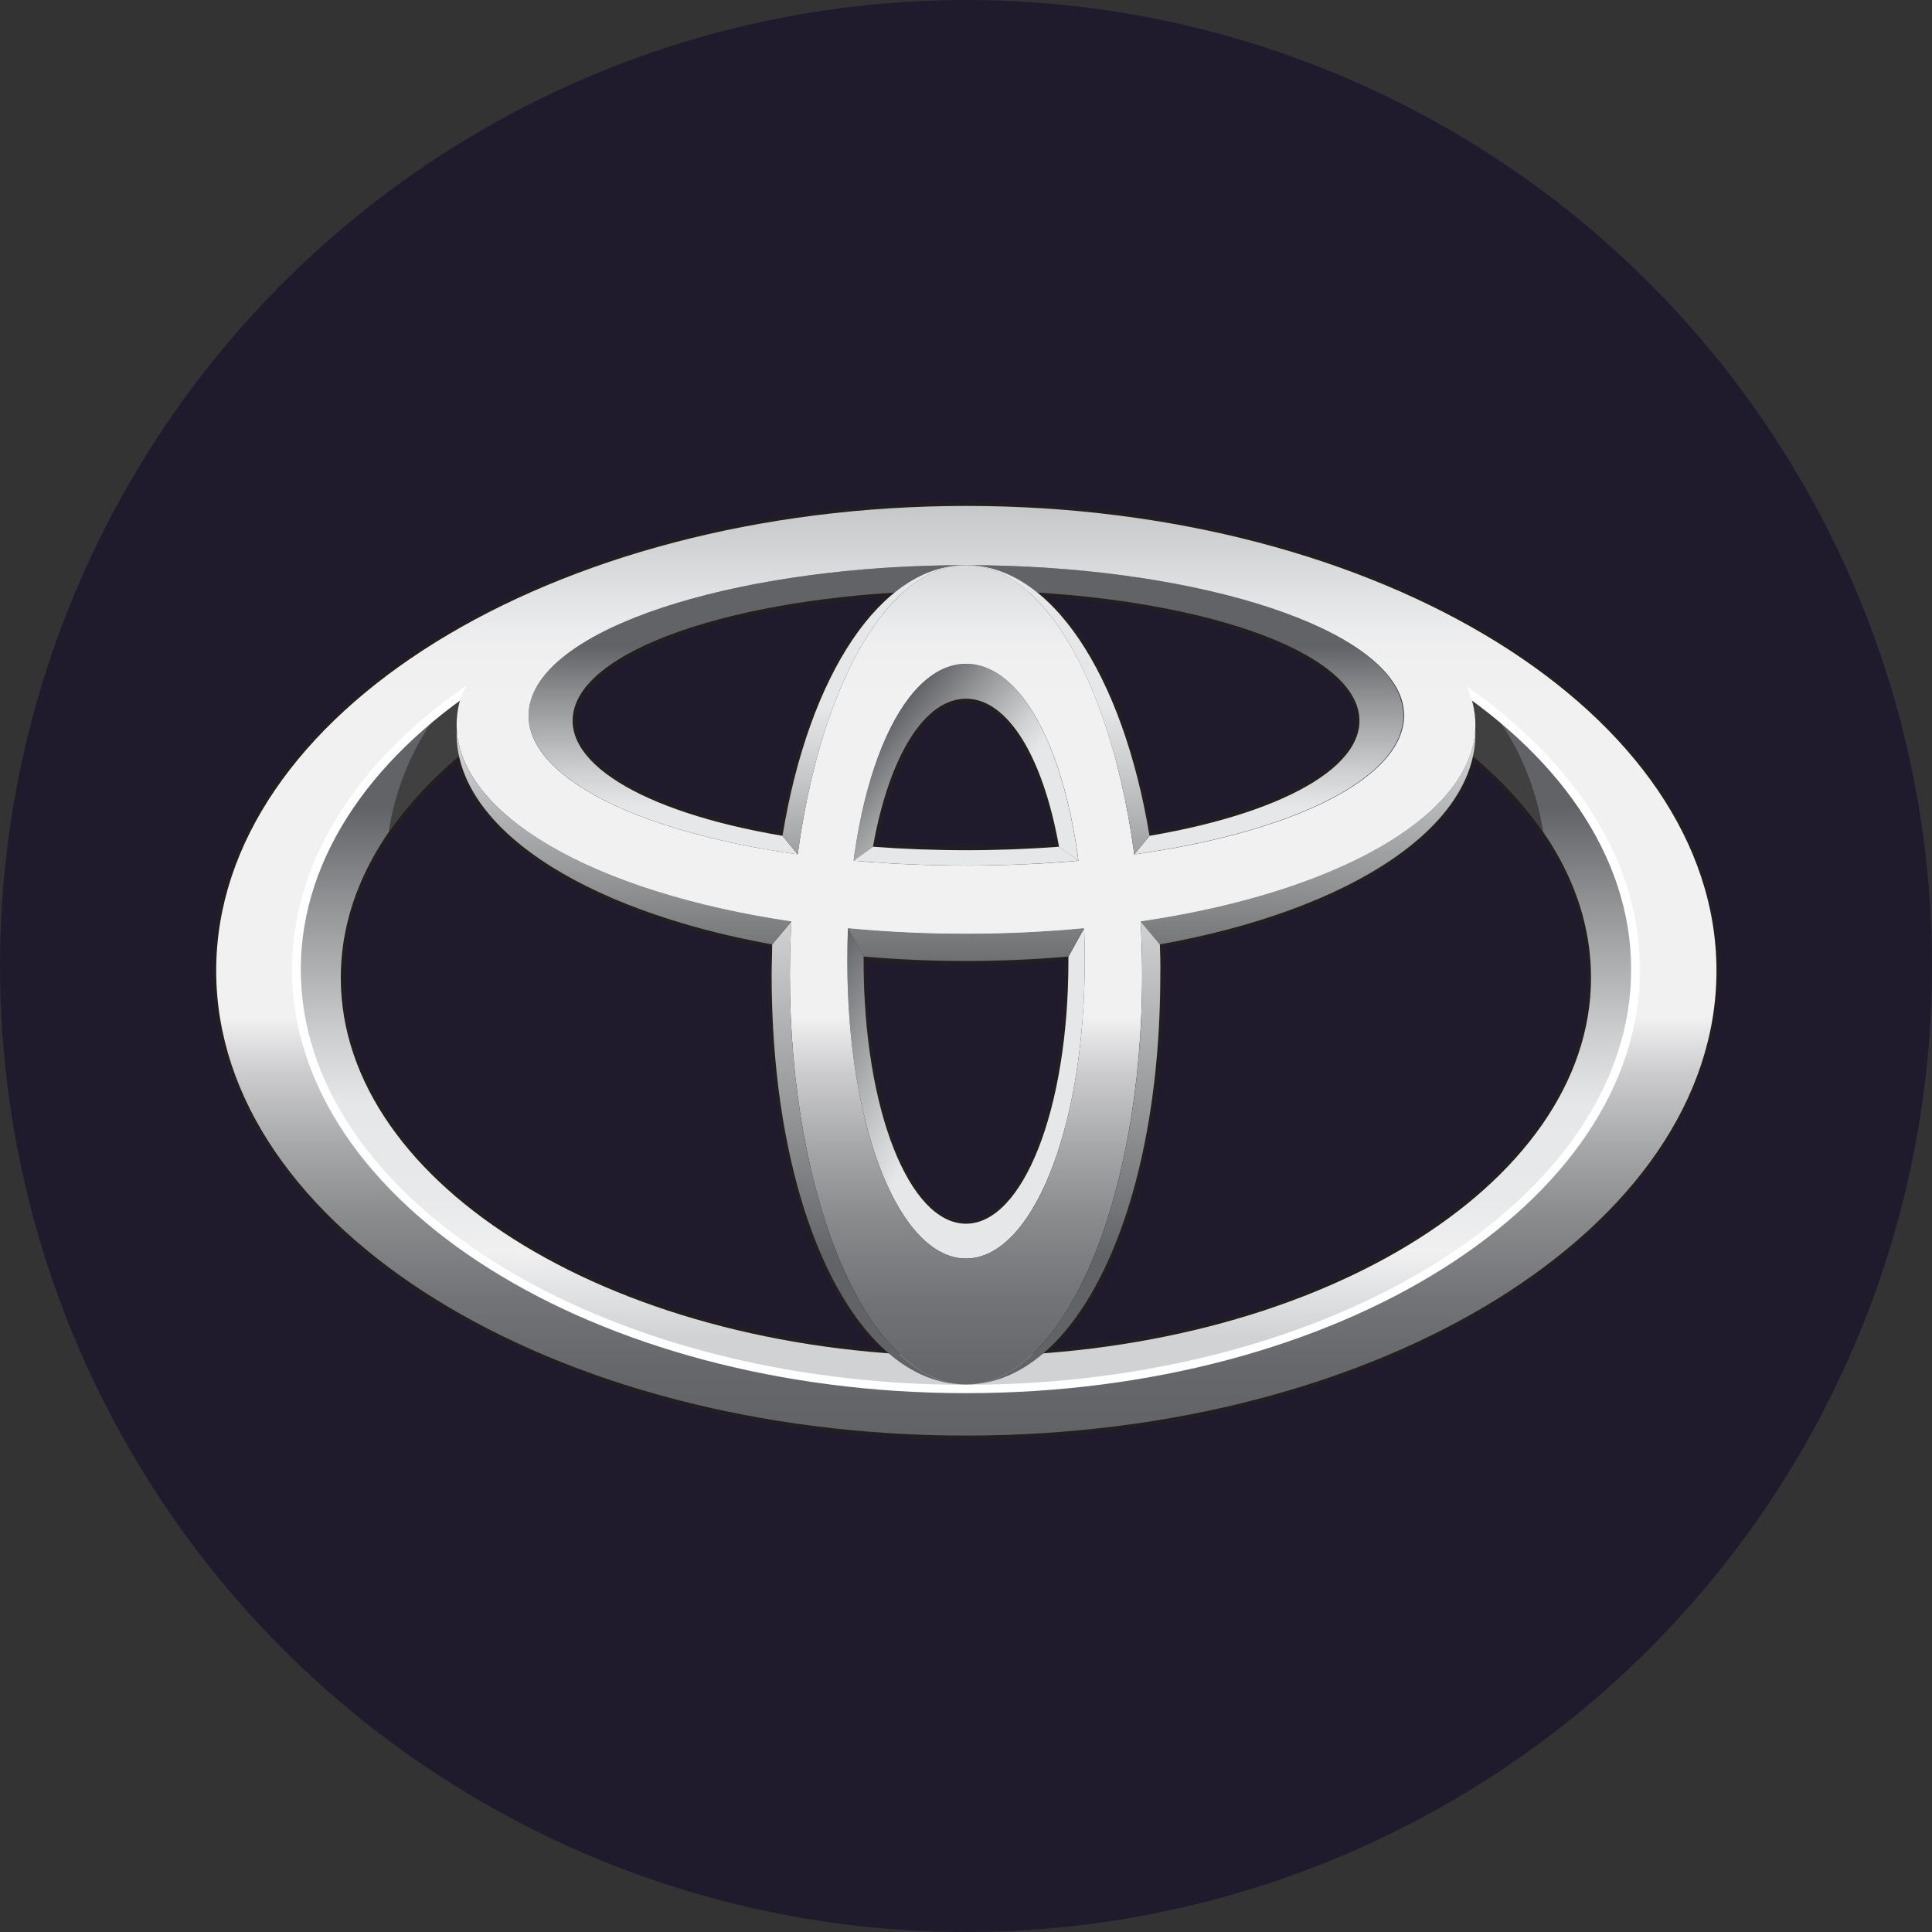 <svg width="100" height="100" viewBox="0 0 100 100" fill="none" xmlns="http://www.w3.org/2000/svg">
<rect x="0" y="0" width="100" height="100" fill="#333333" stroke="none"/>
<circle cx="50" cy="50" r="50" fill="#1F1B2D"/>
<g clip-path="url(#clip0_44_27)">
<path d="M11 50.246C11 63.617 28.496 74.492 50 74.492C71.504 74.492 89 63.617 89 50.246C89 36.875 71.504 26 50 26C28.496 26 11 36.875 11 50.246ZM11.378 50.246C11.378 37.072 28.711 26.378 50 26.378C71.289 26.378 88.622 37.086 88.622 50.246C88.622 63.405 71.289 74.114 50 74.114C28.711 74.114 11.378 63.409 11.378 50.246Z" fill="#231F20"/>
<path d="M46.301 30.479C37.381 31.027 30.67 33.419 29.598 36.435C29.497 36.716 29.444 37.013 29.442 37.312C29.45 37.802 29.59 38.281 29.848 38.698C31.065 40.778 34.937 42.512 40.47 43.441L40.657 43.472L40.688 43.285C41.631 37.523 43.728 32.978 46.429 30.805L46.897 30.43L46.301 30.479ZM30.17 38.515C29.949 38.151 29.829 37.734 29.824 37.308C29.824 37.054 29.868 36.802 29.955 36.563C30.936 33.79 37.419 31.488 45.791 30.898C43.247 33.211 41.285 37.568 40.352 43.032C35.103 42.123 31.304 40.439 30.17 38.515Z" fill="#231F20"/>
<path d="M44.998 43.794L44.963 43.999L45.171 44.016C46.741 44.134 48.367 44.197 50 44.197C51.633 44.197 53.259 44.134 54.829 44.016L55.037 43.999L55.002 43.794C54.143 38.972 52.229 35.977 50 35.977C47.771 35.977 45.857 38.972 44.998 43.794ZM50 36.355C51.997 36.355 53.744 39.149 54.586 43.635C53.089 43.746 51.55 43.805 50 43.805C48.45 43.805 46.911 43.746 45.414 43.635C46.256 39.149 48 36.355 50 36.355Z" fill="#231F20"/>
<path d="M53.571 30.819C56.271 32.985 58.368 37.53 59.311 43.299L59.343 43.486L59.53 43.455C65.076 42.512 68.935 40.785 70.152 38.712C70.364 38.378 70.496 37.999 70.54 37.606C70.583 37.212 70.535 36.814 70.401 36.442C69.33 33.429 62.618 31.034 53.699 30.486L53.102 30.451L53.571 30.819ZM54.208 30.898C62.584 31.488 69.063 33.79 70.044 36.563C70.13 36.802 70.174 37.054 70.176 37.308C70.171 37.733 70.051 38.149 69.829 38.511C68.699 40.439 64.9 42.123 59.651 43.039C58.722 37.568 56.753 33.211 54.208 30.898Z" fill="#231F20"/>
<path d="M23.639 38.99C19.59 42.38 17.451 46.394 17.451 50.603C17.451 60.58 29.72 69.021 45.985 70.235L46.561 70.28L46.117 69.905C42.415 66.737 40.116 59.283 40.116 50.454L40.147 48.721L39.991 48.689C31.023 47.091 24.873 43.41 23.93 39.094L23.864 38.788L23.639 38.99ZM17.829 50.603C17.829 46.592 19.85 42.751 23.663 39.478C24.832 43.784 30.943 47.427 39.77 49.043C39.77 49.303 39.745 50.454 39.745 50.454C39.745 59.062 41.929 66.38 45.469 69.801C29.675 68.456 17.829 60.268 17.829 50.603Z" fill="#231F20"/>
<path d="M44.512 49.514V49.733C44.512 57.467 46.939 63.527 50.004 63.527C53.068 63.527 55.477 57.467 55.477 49.733V49.303H55.273C53.54 49.456 51.775 49.532 49.99 49.532C48.204 49.532 46.429 49.456 44.706 49.303H44.502L44.512 49.514ZM44.887 49.733C46.558 49.871 48.274 49.948 50 49.948C51.727 49.948 53.443 49.871 55.113 49.733C55.113 57.255 52.867 63.149 50 63.149C47.133 63.149 44.887 57.255 44.887 49.733Z" fill="#231F20"/>
<path d="M76.055 39.094C75.126 43.41 68.976 47.091 60.001 48.703L59.845 48.731L59.876 50.464C59.876 59.294 57.578 66.758 53.875 69.916L53.438 70.29L54.014 70.245C70.283 69.032 82.552 60.59 82.552 50.613C82.552 46.405 80.409 42.39 76.36 39L76.121 38.799L76.055 39.094ZM76.336 39.478C80.149 42.751 82.174 46.592 82.174 50.603C82.174 60.268 70.325 68.456 54.531 69.801C58.07 66.38 60.254 59.055 60.254 50.454C60.254 50.454 60.233 49.303 60.23 49.043C69.059 47.428 75.168 43.784 76.336 39.478Z" fill="#231F20"/>
<path d="M76.076 35.89C76.132 36.05 76.18 36.206 76.222 36.362C76.446 37.241 76.408 38.167 76.111 39.024C80.039 42.269 82.351 46.27 82.351 50.603C82.351 61.426 67.861 70.197 49.99 70.197C32.119 70.197 17.639 61.436 17.639 50.603C17.639 46.27 19.962 42.283 23.879 39.024C23.579 38.167 23.54 37.241 23.765 36.362C23.811 36.19 23.874 36.023 23.952 35.863C18.585 39.676 15.33 44.696 15.33 50.184C15.33 62.171 30.847 71.885 49.997 71.885C69.147 71.885 84.663 62.178 84.663 50.184C84.656 44.71 81.419 39.711 76.076 35.89Z" fill="url(#paint0_linear_44_27)"/>
<path d="M45.181 43.829L44.183 44.554C45.004 38.338 47.303 34.358 50 34.358C52.697 34.358 54.995 38.334 55.817 44.55L54.815 43.829C53.976 39.114 52.135 36.164 50 36.164C47.864 36.164 46.023 39.114 45.184 43.829H45.181Z" fill="url(#paint1_linear_44_27)"/>
<path d="M56.112 48.048L55.301 49.518V49.733C55.301 57.474 52.926 63.339 50 63.339C47.075 63.339 44.7 57.474 44.7 49.733V49.48L43.889 48.048C43.868 48.596 43.857 49.157 43.857 49.729C43.857 58.5 46.606 65.142 50 65.142C53.394 65.142 56.147 58.5 56.147 49.729C56.147 49.157 56.133 48.61 56.112 48.048Z" fill="url(#paint2_linear_44_27)"/>
<path d="M54.816 43.826C53.287 43.943 51.696 44.006 50 44.006C48.305 44.006 46.714 43.943 45.185 43.826L44.187 44.547C46.028 44.71 47.972 44.8 50.004 44.8C52.035 44.8 53.98 44.71 55.821 44.547L54.819 43.826H54.816ZM72.516 36.223C71.299 32.205 61.27 29.252 50 29.252C38.73 29.252 28.701 32.205 27.484 36.223C26.444 39.714 32.196 42.942 41.289 44.221L40.498 43.261C33.142 42.023 28.784 39.34 29.779 36.501C31 33.058 39.881 30.559 50 30.559C60.12 30.559 69.001 33.058 70.221 36.501C71.23 39.34 66.859 42.009 59.502 43.261L58.712 44.221C67.805 42.942 73.57 39.714 72.516 36.223Z" fill="url(#paint3_linear_44_27)"/>
<path d="M76.111 39.024C77.544 40.192 78.809 41.551 79.872 43.063C79.527 40.777 78.617 38.613 77.224 36.767C76.853 36.473 76.471 36.182 76.076 35.897C76.132 36.057 76.18 36.213 76.222 36.369C76.445 37.246 76.406 38.169 76.111 39.024Z" fill="#404041"/>
<path d="M23.892 39.024C23.593 38.167 23.553 37.241 23.778 36.362C23.825 36.19 23.887 36.023 23.965 35.863C23.556 36.157 23.157 36.456 22.776 36.761C21.379 38.607 20.465 40.773 20.117 43.063C21.183 41.548 22.453 40.189 23.892 39.024Z" fill="#404041"/>
<path d="M11.19 50.246C11.19 36.958 28.565 26.187 50.017 26.187C71.469 26.187 88.844 36.958 88.844 50.246C88.844 63.534 71.424 74.305 50 74.305C28.576 74.305 11.19 63.534 11.19 50.246ZM50.017 71.885C69.157 71.885 84.684 62.178 84.684 50.184C84.684 38.189 69.139 28.503 50 28.503C30.86 28.503 15.333 38.21 15.333 50.201C15.333 62.192 30.864 71.885 50 71.885H50.017Z" fill="url(#paint4_linear_44_27)"/>
<path d="M15.115 50.184C15.115 62.275 30.767 72.11 50 72.11C69.233 72.11 84.882 62.275 84.882 50.184C84.882 38.092 69.233 28.26 50 28.26C30.767 28.26 15.115 38.095 15.115 50.184ZM15.569 50.184C15.569 38.345 31.017 28.711 50 28.711C68.984 28.711 84.428 38.345 84.428 50.184C84.428 62.022 68.984 71.677 50 71.677C31.017 71.677 15.569 62.026 15.569 50.184Z" fill="white"/>
<path d="M40.883 50.454C40.883 38.868 44.967 29.252 50 29.252C55.034 29.252 59.117 38.868 59.117 50.454C59.117 62.168 55.034 71.659 50 71.659C44.967 71.659 40.883 62.168 40.883 50.454ZM50 65.142C53.394 65.142 56.147 58.5 56.147 49.729C56.147 40.626 53.394 34.358 50 34.358C46.606 34.358 43.857 40.636 43.857 49.729C43.857 58.5 46.606 65.142 50 65.142Z" fill="url(#paint5_linear_44_27)"/>
<path d="M23.778 36.362C24.78 32.4 36.875 26.655 50 26.655C63.125 26.655 74.804 30.774 76.222 36.379C77.81 42.664 66.151 48.35 50 48.35C33.849 48.35 22.198 42.647 23.778 36.362ZM50 29.252C38.73 29.252 28.701 32.205 27.484 36.223C26.122 40.73 36.13 44.803 50.017 44.803C63.905 44.803 73.896 40.73 72.551 36.223C71.299 32.205 61.27 29.252 50 29.252Z" fill="url(#paint6_linear_44_27)"/>
<path d="M43.882 48.044L44.714 49.511C46.409 49.66 48.181 49.74 49.993 49.74C51.807 49.74 53.592 49.66 55.294 49.511L56.105 48.044C54.157 48.232 52.115 48.332 49.99 48.332C47.865 48.332 45.83 48.232 43.882 48.044ZM76.361 37.717C76.15 42.224 69.247 46.193 59.028 47.694L60.026 48.883C70.038 47.091 76.597 42.685 76.361 37.717ZM23.64 37.717C23.404 42.682 29.974 47.077 39.965 48.883L40.963 47.694C30.753 46.183 23.851 42.214 23.64 37.721V37.717Z" fill="url(#paint7_linear_44_27)"/>
<path d="M58.712 44.224L59.499 43.264C58.112 34.885 54.385 29.252 50 29.252C54.091 29.252 57.557 35.613 58.712 44.224Z" fill="url(#paint8_linear_44_27)"/>
<path d="M41.291 44.224C42.442 35.613 45.906 29.252 50 29.252C45.614 29.252 41.874 34.885 40.501 43.264L41.291 44.224Z" fill="url(#paint9_linear_44_27)"/>
<path d="M40.882 50.454C40.882 49.521 40.914 48.603 40.966 47.698L39.967 48.887C39.967 49.404 39.94 49.927 39.94 50.454C39.94 62.854 44.359 71.659 49.993 71.659C44.966 71.659 40.882 62.168 40.882 50.454Z" fill="url(#paint10_linear_44_27)"/>
<path d="M60.036 48.887L59.038 47.698C59.09 48.603 59.121 49.521 59.121 50.454C59.121 62.168 55.038 71.659 50.004 71.659C55.648 71.659 60.057 62.854 60.057 50.454C60.068 49.927 60.054 49.404 60.036 48.887Z" fill="url(#paint11_linear_44_27)"/>
</g>
<defs>
<linearGradient id="paint0_linear_44_27" x1="50" y1="69.205" x2="50" y2="41.794" gradientUnits="userSpaceOnUse">
<stop stop-color="#D0D2D3"/>
<stop offset="0.16" stop-color="#F0F0F1"/>
<stop offset="0.26" stop-color="#E8E9EA"/>
<stop offset="0.44" stop-color="#E6E7E8"/>
<stop offset="0.56" stop-color="#CFD0D1"/>
<stop offset="0.81" stop-color="#949597"/>
<stop offset="1" stop-color="#626366"/>
</linearGradient>
<linearGradient id="paint1_linear_44_27" x1="54.947" y1="45.59" x2="45.642" y2="37.787" gradientUnits="userSpaceOnUse">
<stop stop-color="#E6E7E8"/>
<stop offset="0.44" stop-color="#E6E7E8"/>
<stop offset="0.56" stop-color="#CFD0D1"/>
<stop offset="0.81" stop-color="#949597"/>
<stop offset="1" stop-color="#626366"/>
</linearGradient>
<linearGradient id="paint2_linear_44_27" x1="55.842" y1="58.413" x2="42.388" y2="50.648" gradientUnits="userSpaceOnUse">
<stop stop-color="#E6E7E8"/>
<stop offset="0.44" stop-color="#E6E7E8"/>
<stop offset="0.56" stop-color="#CFD0D1"/>
<stop offset="0.81" stop-color="#949597"/>
<stop offset="1" stop-color="#626366"/>
</linearGradient>
<linearGradient id="paint3_linear_44_27" x1="50" y1="48.318" x2="50" y2="33.464" gradientUnits="userSpaceOnUse">
<stop stop-color="#E6E7E8"/>
<stop offset="0.44" stop-color="#E6E7E8"/>
<stop offset="0.56" stop-color="#CFD0D1"/>
<stop offset="0.81" stop-color="#949597"/>
<stop offset="1" stop-color="#626366"/>
</linearGradient>
<linearGradient id="paint4_linear_44_27" x1="50" y1="26.187" x2="50" y2="74.305" gradientUnits="userSpaceOnUse">
<stop stop-color="#C5C7C9"/>
<stop offset="0.05" stop-color="#D4D5D7"/>
<stop offset="0.12" stop-color="#E8E9EA"/>
<stop offset="0.15" stop-color="#EFEFF0"/>
<stop offset="0.21" stop-color="#F1F1F2"/>
<stop offset="0.55" stop-color="#F1F1F2"/>
<stop offset="0.61" stop-color="#CCCCCE"/>
<stop offset="0.69" stop-color="#A6A7A9"/>
<stop offset="0.77" stop-color="#88898B"/>
<stop offset="0.85" stop-color="#737477"/>
<stop offset="0.93" stop-color="#66676A"/>
<stop offset="1" stop-color="#626366"/>
</linearGradient>
<linearGradient id="paint5_linear_44_27" x1="50" y1="26.187" x2="50" y2="74.301" gradientUnits="userSpaceOnUse">
<stop stop-color="#C5C7C9"/>
<stop offset="0.05" stop-color="#D4D5D7"/>
<stop offset="0.12" stop-color="#E8E9EA"/>
<stop offset="0.15" stop-color="#EFEFF0"/>
<stop offset="0.21" stop-color="#F1F1F2"/>
<stop offset="0.55" stop-color="#F1F1F2"/>
<stop offset="0.61" stop-color="#CCCCCE"/>
<stop offset="0.69" stop-color="#A6A7A9"/>
<stop offset="0.77" stop-color="#88898B"/>
<stop offset="0.85" stop-color="#737477"/>
<stop offset="0.93" stop-color="#66676A"/>
<stop offset="1" stop-color="#626366"/>
</linearGradient>
<linearGradient id="paint6_linear_44_27" x1="50" y1="26.191" x2="50" y2="74.305" gradientUnits="userSpaceOnUse">
<stop stop-color="#C5C7C9"/>
<stop offset="0.05" stop-color="#D4D5D7"/>
<stop offset="0.12" stop-color="#E8E9EA"/>
<stop offset="0.15" stop-color="#EFEFF0"/>
<stop offset="0.21" stop-color="#F1F1F2"/>
<stop offset="0.55" stop-color="#F1F1F2"/>
<stop offset="0.61" stop-color="#CCCCCE"/>
<stop offset="0.69" stop-color="#A6A7A9"/>
<stop offset="0.77" stop-color="#88898B"/>
<stop offset="0.85" stop-color="#737477"/>
<stop offset="0.93" stop-color="#66676A"/>
<stop offset="1" stop-color="#626366"/>
</linearGradient>
<linearGradient id="paint7_linear_44_27" x1="50.001" y1="36.164" x2="50.001" y2="49.878" gradientUnits="userSpaceOnUse">
<stop offset="0.01" stop-color="#E6E7E8"/>
<stop offset="1" stop-color="#6D6E70"/>
</linearGradient>
<linearGradient id="paint8_linear_44_27" x1="54.749" y1="26.187" x2="54.749" y2="49.743" gradientUnits="userSpaceOnUse">
<stop stop-color="#E6E7E8"/>
<stop offset="0.44" stop-color="#E6E7E8"/>
<stop offset="0.56" stop-color="#CFD0D1"/>
<stop offset="0.81" stop-color="#949597"/>
<stop offset="1" stop-color="#626366"/>
</linearGradient>
<linearGradient id="paint9_linear_44_27" x1="45.25" y1="26.187" x2="45.25" y2="49.743" gradientUnits="userSpaceOnUse">
<stop stop-color="#E6E7E8"/>
<stop offset="0.44" stop-color="#E6E7E8"/>
<stop offset="0.56" stop-color="#CFD0D1"/>
<stop offset="0.81" stop-color="#949597"/>
<stop offset="1" stop-color="#626366"/>
</linearGradient>
<linearGradient id="paint10_linear_44_27" x1="44.966" y1="26.187" x2="44.966" y2="65.142" gradientUnits="userSpaceOnUse">
<stop stop-color="#E6E7E8"/>
<stop offset="0.44" stop-color="#E6E7E8"/>
<stop offset="0.56" stop-color="#CFD0D1"/>
<stop offset="0.81" stop-color="#949597"/>
<stop offset="1" stop-color="#626366"/>
</linearGradient>
<linearGradient id="paint11_linear_44_27" x1="55.034" y1="26.187" x2="55.034" y2="65.142" gradientUnits="userSpaceOnUse">
<stop stop-color="#E6E7E8"/>
<stop offset="0.44" stop-color="#E6E7E8"/>
<stop offset="0.56" stop-color="#CFD0D1"/>
<stop offset="0.81" stop-color="#949597"/>
<stop offset="1" stop-color="#626366"/>
</linearGradient>
<clipPath id="clip0_44_27">
<rect width="78" height="48.492" fill="white" transform="translate(11 26)"/>
</clipPath>
</defs>
</svg>
